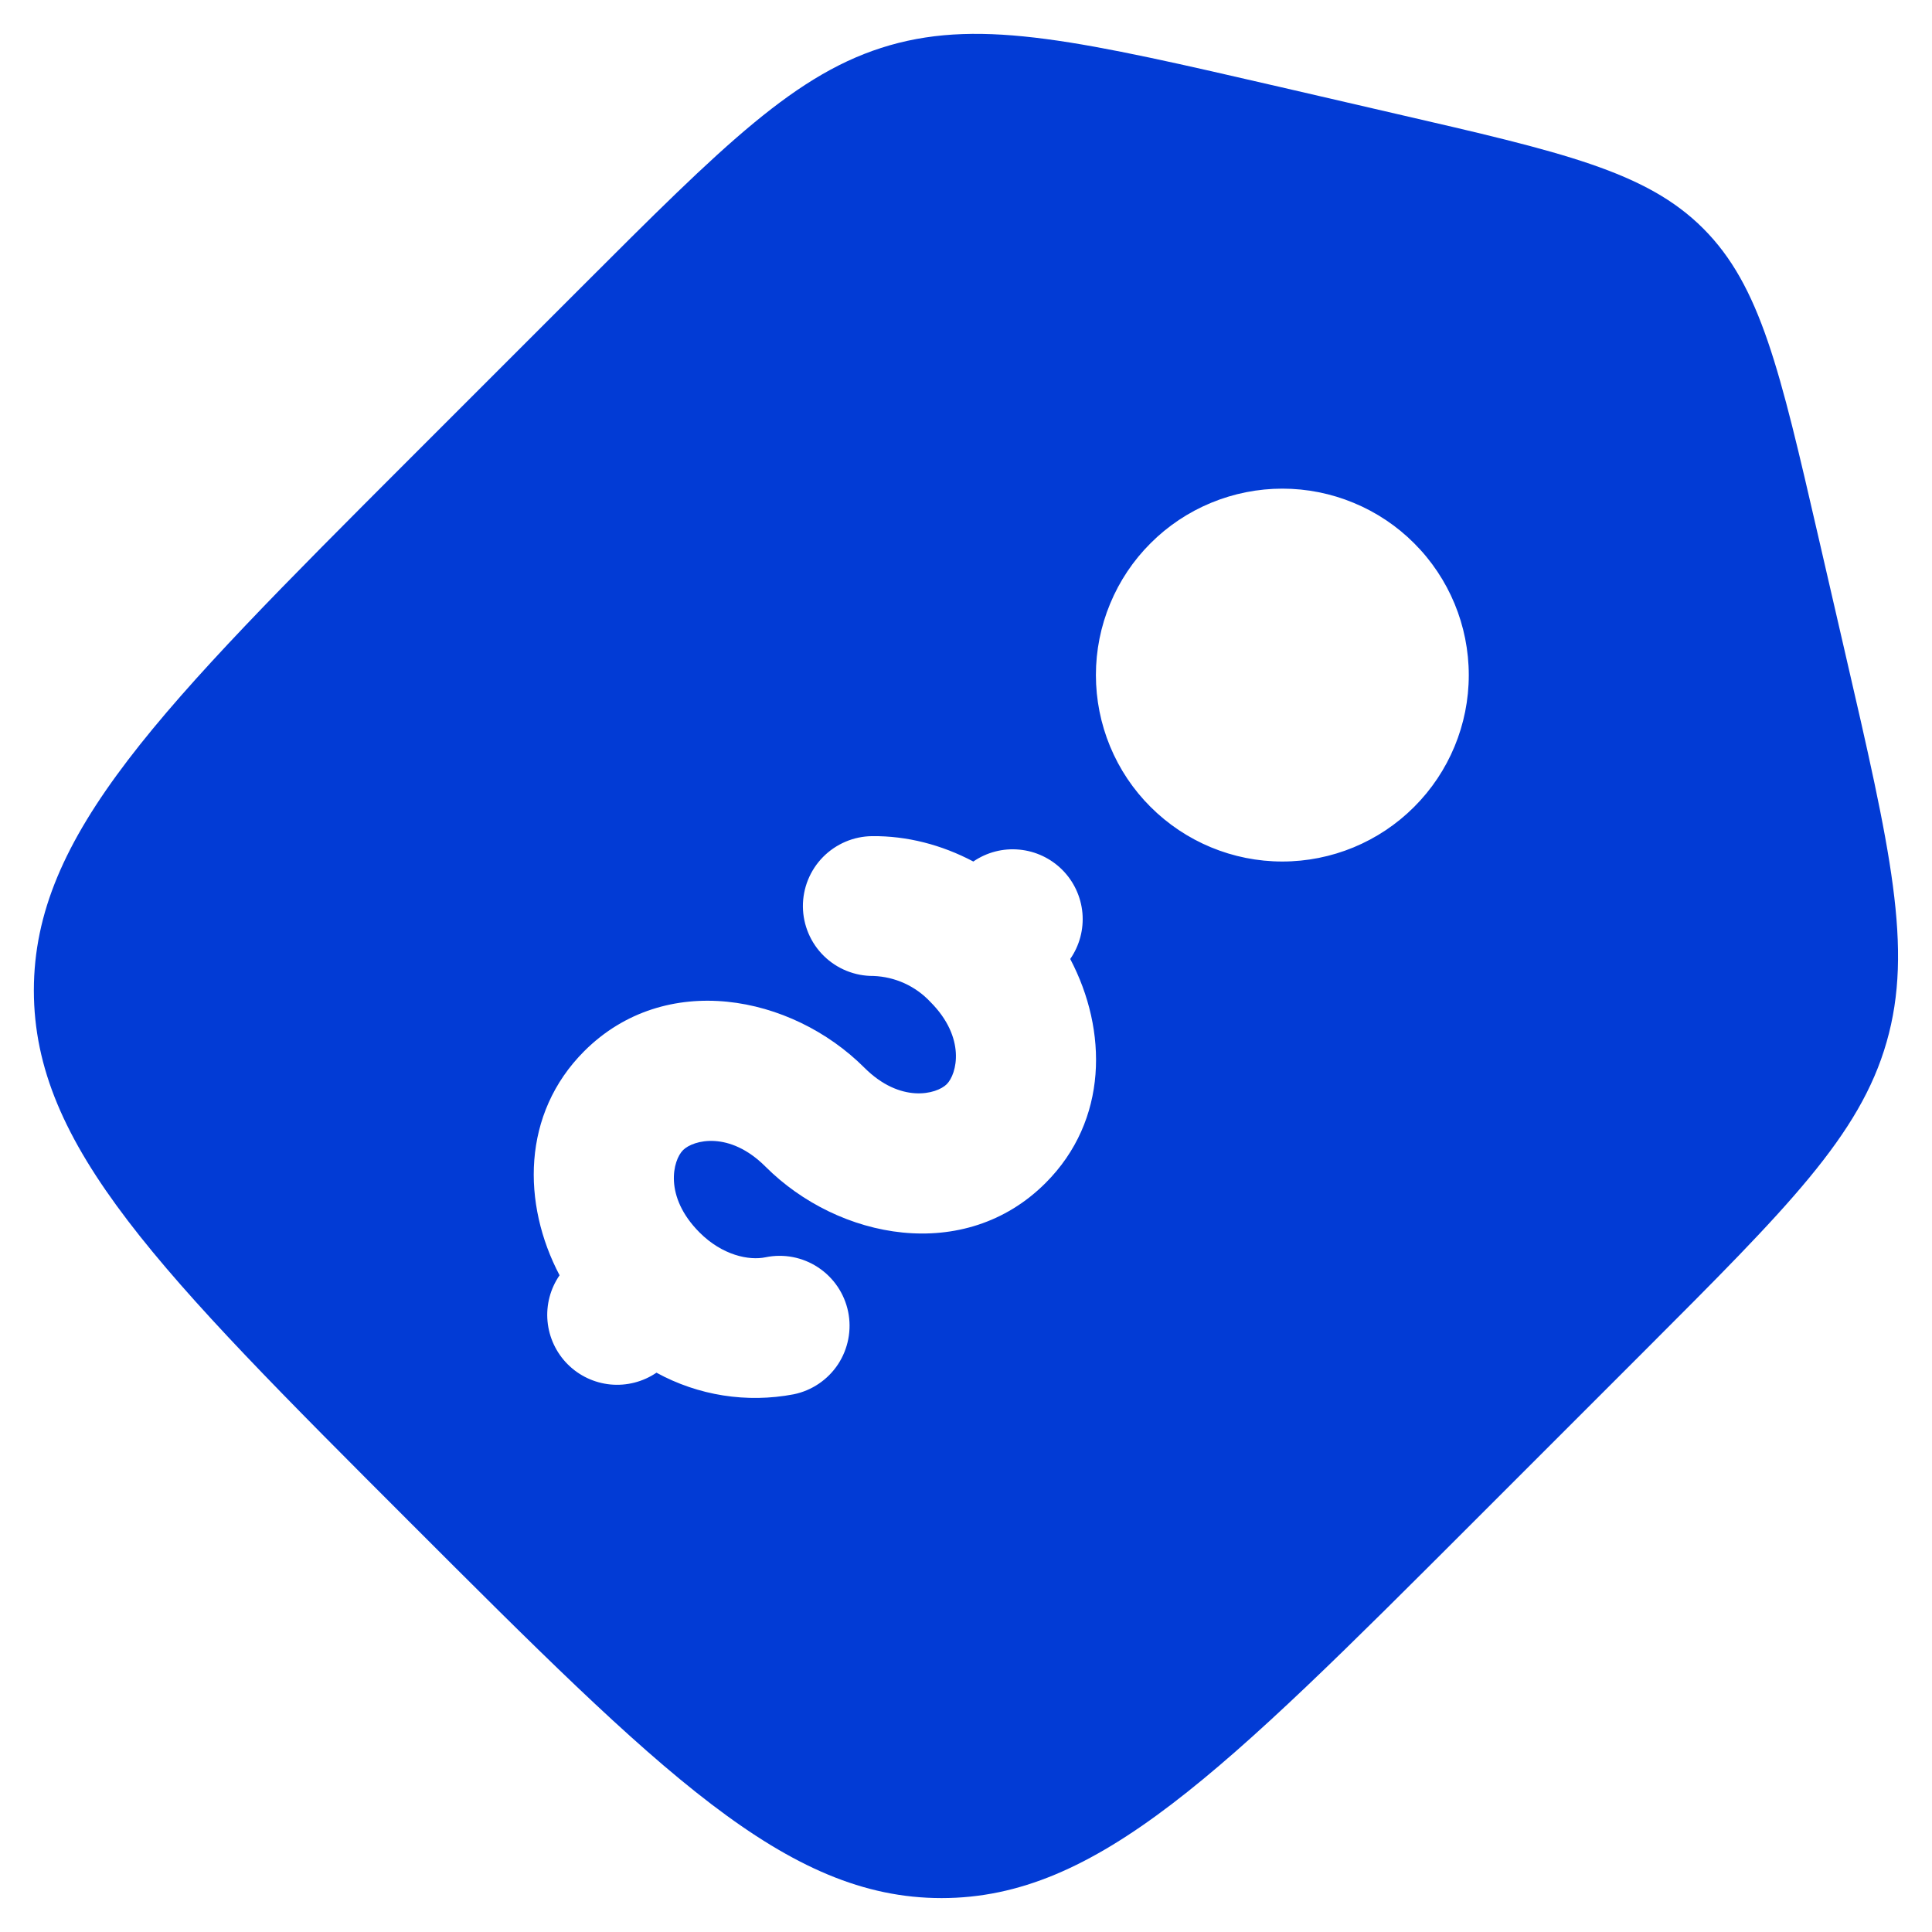 <svg width="38" height="38" viewBox="0 0 38 38" fill="none" xmlns="http://www.w3.org/2000/svg">
<path fill-rule="evenodd" clip-rule="evenodd" d="M11.414 5.668L8.059 9.023C3.13 13.954 0.666 16.419 0.666 19.48C0.666 22.544 3.13 25.008 8.059 29.938C12.991 34.869 15.455 37.333 18.519 37.333C21.58 37.333 24.046 34.869 28.976 29.939L32.331 26.584C35.163 23.75 36.581 22.335 37.107 20.496C37.635 18.657 37.184 16.704 36.282 12.801L35.763 10.55C35.006 7.265 34.626 5.622 33.502 4.496C32.379 3.371 30.734 2.993 27.449 2.236L25.197 1.715C21.292 0.815 19.342 0.364 17.503 0.89C15.664 1.418 14.247 2.835 11.414 5.668ZM20.565 23.268C21.798 22.036 21.789 20.265 21.05 18.862C21.233 18.598 21.318 18.278 21.29 17.958C21.261 17.638 21.122 17.338 20.895 17.11C20.668 16.882 20.369 16.741 20.049 16.711C19.729 16.68 19.409 16.763 19.144 16.945C18.52 16.615 17.837 16.439 17.155 16.446C16.79 16.449 16.442 16.598 16.186 16.858C15.931 17.118 15.789 17.469 15.792 17.834C15.796 18.198 15.944 18.547 16.204 18.802C16.465 19.058 16.816 19.199 17.18 19.196C17.605 19.212 18.006 19.394 18.297 19.704C19.006 20.413 18.821 21.125 18.621 21.325C18.42 21.524 17.71 21.709 17.001 21C15.563 19.563 13.081 19.086 11.491 20.675C10.258 21.909 10.267 23.68 11.006 25.083C10.824 25.347 10.74 25.666 10.769 25.986C10.798 26.305 10.938 26.605 11.164 26.832C11.39 27.059 11.689 27.2 12.008 27.231C12.327 27.261 12.647 27.179 12.912 26.999C13.735 27.45 14.689 27.6 15.611 27.424C15.968 27.351 16.282 27.138 16.483 26.834C16.683 26.529 16.755 26.157 16.682 25.8C16.608 25.442 16.396 25.129 16.091 24.928C15.787 24.727 15.415 24.655 15.057 24.729C14.733 24.797 14.208 24.691 13.759 24.241C13.05 23.53 13.235 22.82 13.435 22.621C13.636 22.421 14.346 22.236 15.055 22.945C16.493 24.383 18.975 24.859 20.565 23.268ZM22.629 15.87C22.288 15.53 22.018 15.126 21.834 14.681C21.65 14.236 21.555 13.759 21.555 13.277C21.555 12.796 21.65 12.319 21.835 11.874C22.019 11.429 22.289 11.025 22.63 10.685C22.97 10.344 23.375 10.074 23.82 9.89C24.265 9.706 24.741 9.611 25.223 9.611C25.704 9.611 26.181 9.706 26.626 9.891C27.071 10.075 27.475 10.345 27.815 10.686C28.503 11.373 28.889 12.306 28.889 13.279C28.889 14.251 28.502 15.184 27.814 15.871C27.127 16.559 26.194 16.945 25.221 16.945C24.249 16.945 23.317 16.558 22.629 15.87Z" fill="#023BD5"/>
</svg>
